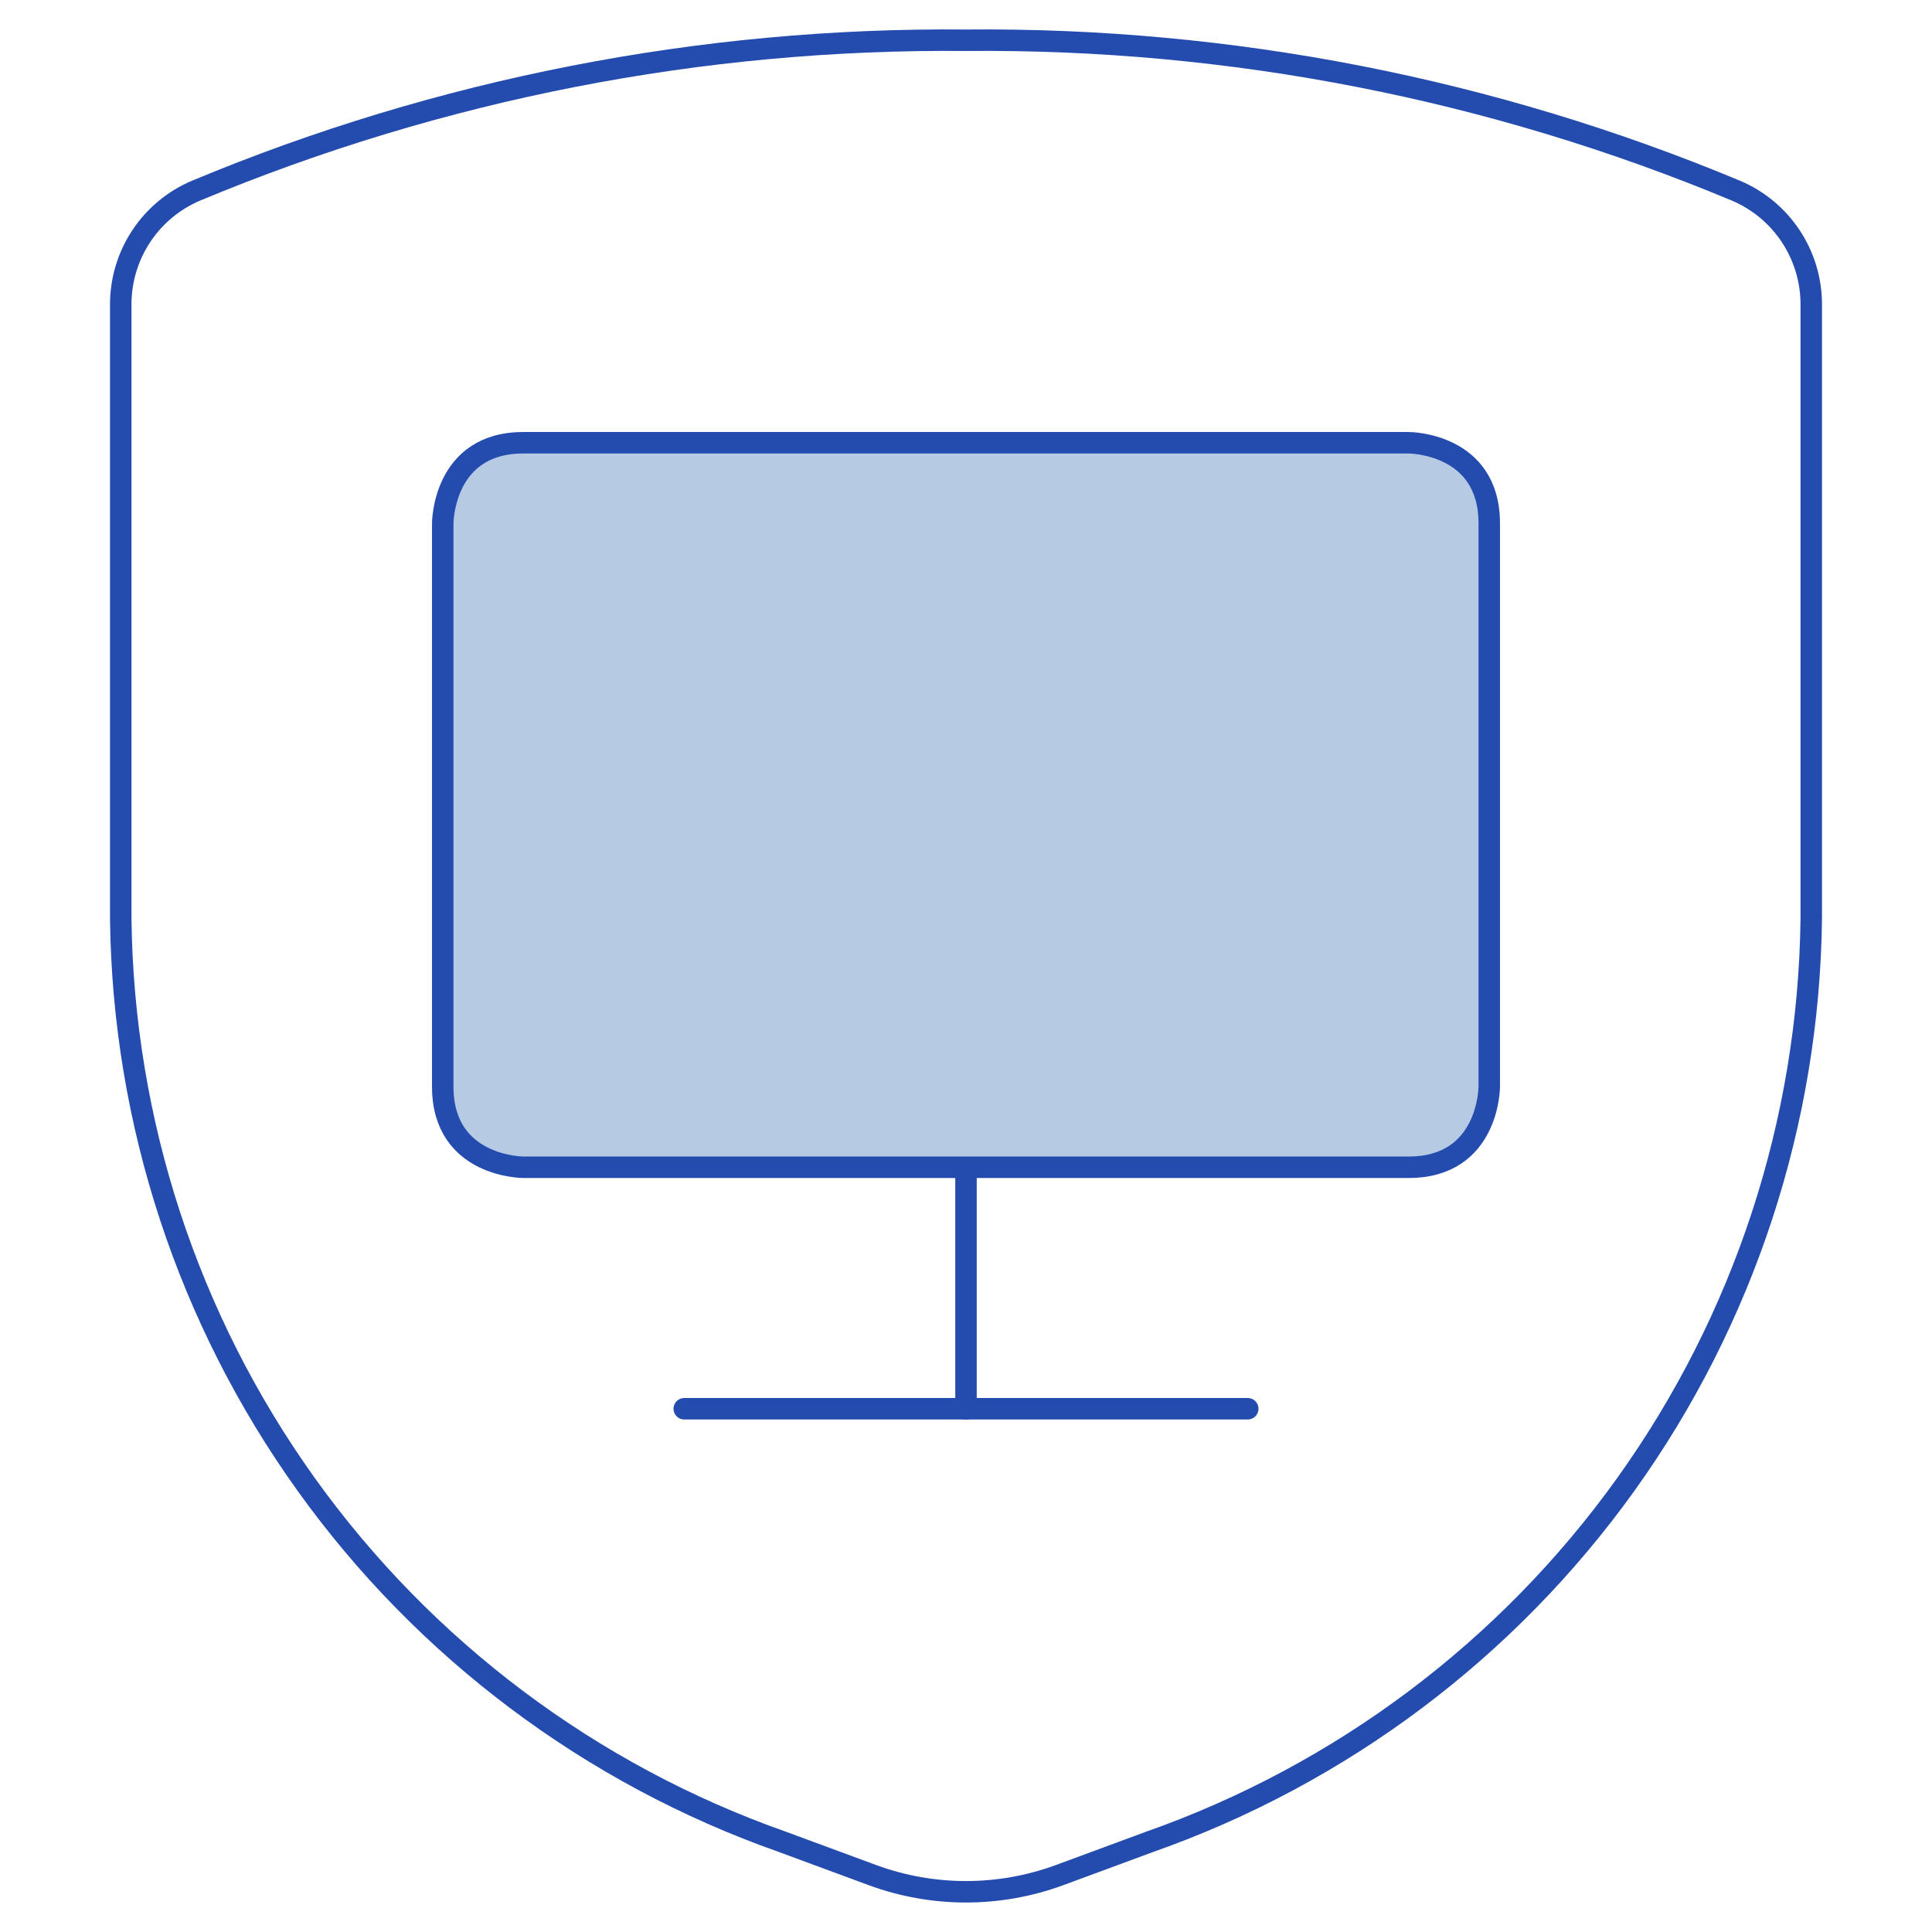<svg width="90" height="90" viewBox="0 0 90 90" fill="none" xmlns="http://www.w3.org/2000/svg">
<path d="M31.875 65.625H58.125" stroke="#244BAE" stroke-linecap="round" stroke-linejoin="round"/>
<path d="M45 65.625V54.375" stroke="#244BAE" stroke-linecap="round" stroke-linejoin="round"/>
<path d="M24.375 20.625H65.625C65.625 20.625 69.375 20.625 69.375 24.375V50.625C69.375 50.625 69.375 54.375 65.625 54.375H24.375C24.375 54.375 20.625 54.375 20.625 50.625V24.375C20.625 24.375 20.625 20.625 24.375 20.625Z" fill="#B6CAE3" stroke="#244BAE" stroke-linecap="round" stroke-linejoin="round"/>
<path d="M5.625 14.156V42.795C5.735 52.258 8.751 61.459 14.264 69.151C19.777 76.843 27.52 82.655 36.446 85.8L40.65 87.353C43.458 88.384 46.542 88.384 49.35 87.353L53.554 85.8C62.48 82.655 70.223 76.843 75.736 69.151C81.249 61.459 84.265 52.258 84.375 42.795V14.156C84.371 13.031 84.037 11.932 83.415 10.995C82.792 10.057 81.908 9.324 80.873 8.884C69.513 4.143 57.309 1.758 45 1.875C32.691 1.758 20.487 4.143 9.127 8.884C8.092 9.324 7.208 10.057 6.585 10.995C5.963 11.932 5.629 13.031 5.625 14.156Z" stroke="#244BAE" stroke-linecap="round" stroke-linejoin="round"/>
</svg>
